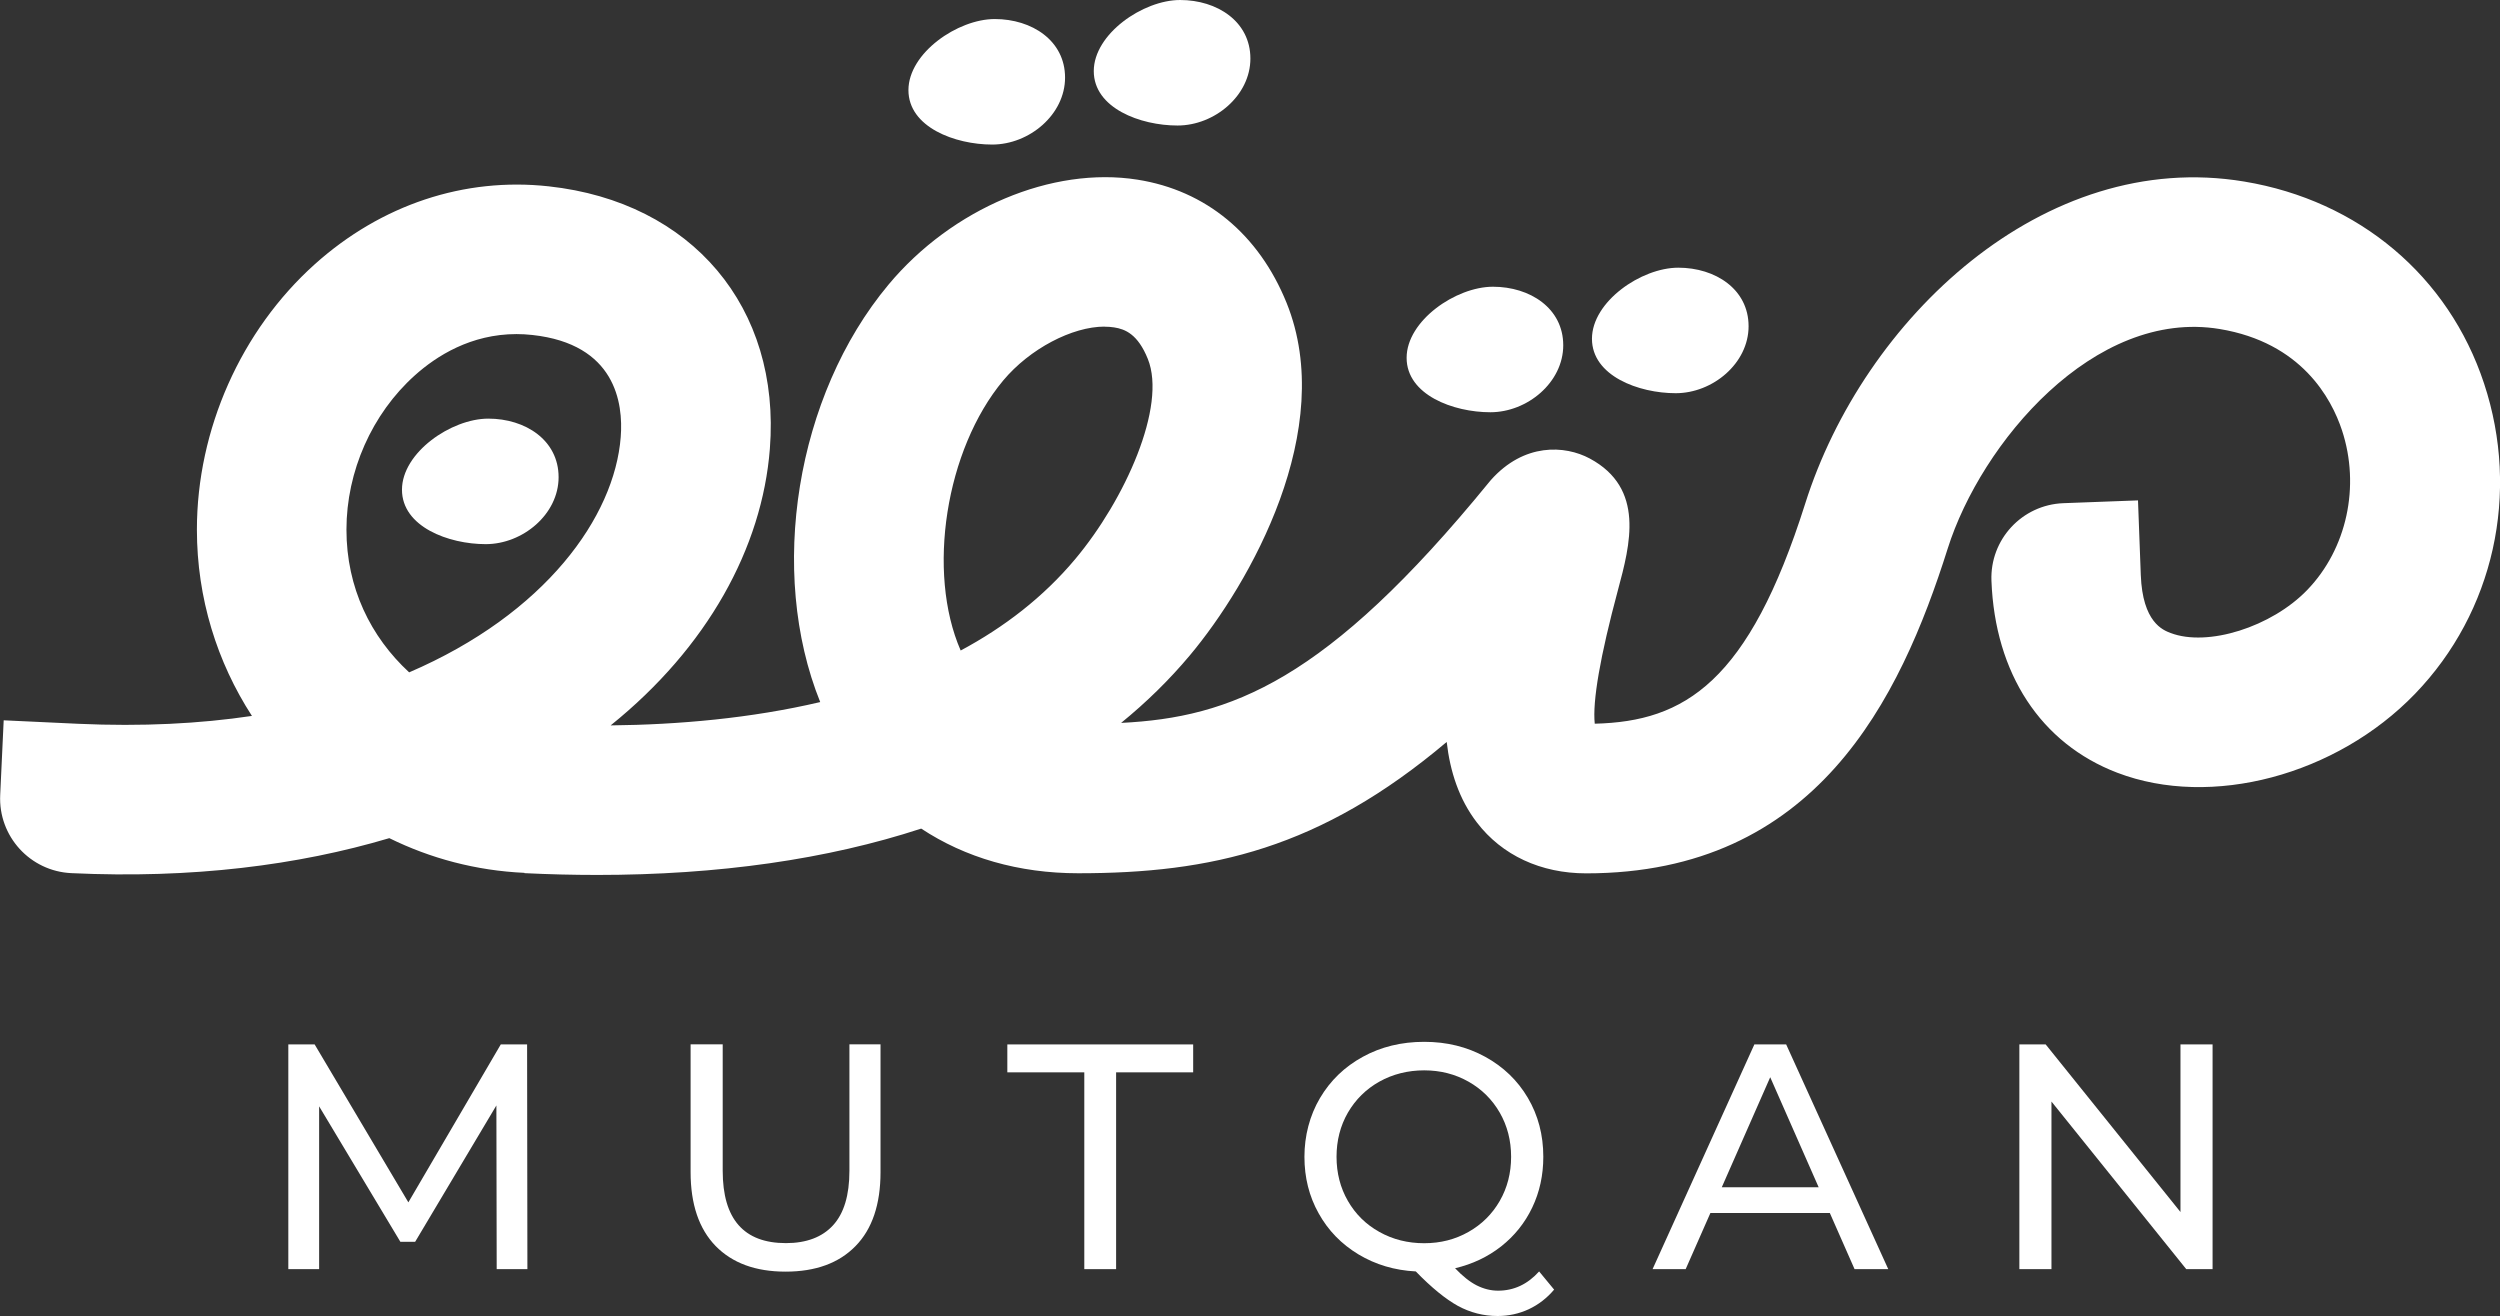 <svg xmlns="http://www.w3.org/2000/svg" id="Layer_2" data-name="Layer 2" viewBox="0 0 250.76 132"><rect x="0" y="0" width="250.76" height="132" fill="#333333" stroke="none"/><defs><style>      .cls-1 {        fill: #fff;      }    </style></defs><g id="Layer_1-2" data-name="Layer 1"><g><g><path class="cls-1" d="M59.85,87.76c-2.37,0-4.79-.06-7.25-.18v-.03c-4.84-.22-9.43-1.45-13.55-3.48-9.14,2.72-19.81,4.08-31.89,3.51h0c-4.14-.19-7.34-3.7-7.14-7.84l.35-7.49,7.49.35c6.38.29,12.18-.01,17.41-.79-3.49-5.39-5.52-11.8-5.52-18.69,0-10.03,4.42-19.98,11.84-26.63,6.65-5.96,14.98-8.73,23.45-7.8,14.37,1.57,23.29,12.15,22.18,26.32-.77,9.93-6.26,19.93-15.97,27.75,6.81-.07,14.07-.71,21.02-2.34-5.26-13.05-2.45-30.73,6.85-41.87,6.38-7.65,16.42-11.88,24.97-10.53,6.86,1.08,12.17,5.47,14.96,12.36,5.12,12.67-3.69,28.18-9.7,35.35-2.06,2.46-4.37,4.72-6.9,6.78,10.98-.55,20.58-4.14,36.89-24.12l.2-.24c3.33-3.74,7.42-3.5,9.92-2.16,5.56,2.99,4.05,8.64,2.83,13.18-1.79,6.67-2.57,11.17-2.33,13.42,9.03-.22,15.44-4.16,21.11-22.08,5.85-18.51,23.91-35.66,44.04-32.3,11.5,1.91,20.49,9.48,24.05,20.25,3.64,11,.99,22.93-6.92,31.13-7.89,8.18-20.45,11.52-29.86,7.92-7.68-2.93-12.28-9.95-12.63-19.26h0c-.16-4.14,3.07-7.62,7.21-7.78l7.49-.28.28,7.49c.18,4.74,2.22,5.52,2.99,5.81,3.71,1.42,10.13-.6,13.71-4.32,3.97-4.12,5.33-10.4,3.48-16.01-1.06-3.21-4.07-8.8-12.27-10.16-12.59-2.08-23.94,11.45-27.28,22.03-4.79,15.16-13.24,32.57-36.26,32.57-4.55,0-8.44-1.81-10.96-5.1-1.79-2.33-2.69-5.11-3.03-8.08-12.7,10.72-23.63,13.17-36.96,13.17-5.97,0-11.33-1.56-15.75-4.48-9.4,3.08-20.32,4.65-32.56,4.65ZM51.81,33.51c-4.57,0-8.03,2.19-10.21,4.15-4.29,3.85-6.85,9.62-6.85,15.46s2.43,10.76,6.29,14.32c13.67-5.88,20.6-15.6,21.22-23.6.27-3.43-.53-9.33-8.86-10.24-.54-.06-1.08-.09-1.59-.09ZM110.79,32.76c-3.24,0-7.5,2.22-10.16,5.4-5.79,6.94-7.7,19.23-4.27,27.09,4.35-2.33,8.28-5.34,11.48-9.16,5-5.96,9.21-15.34,7.29-20.09-1-2.48-2.27-2.99-3.38-3.16-.31-.05-.63-.07-.96-.07Z"></path><path class="cls-1" d="M156.8,34.63c0,3.72-3.59,6.72-7.31,6.72s-8.4-1.74-8.4-5.46,4.94-7.13,8.66-7.13,7.05,2.16,7.05,5.87Z"></path><path class="cls-1" d="M175.39,32.72c0,3.72-3.59,6.72-7.31,6.72s-8.4-1.74-8.4-5.46,4.94-7.13,8.66-7.13,7.05,2.16,7.05,5.87Z"></path><path class="cls-1" d="M106.83,7.78c0,3.72-3.59,6.72-7.31,6.72s-8.4-1.74-8.4-5.46,4.94-7.13,8.66-7.13,7.05,2.16,7.05,5.87Z"></path><path class="cls-1" d="M56.03,47.86c0,3.72-3.59,6.72-7.31,6.72s-8.4-1.74-8.4-5.46,4.94-7.13,8.66-7.13,7.05,2.16,7.05,5.87Z"></path><path class="cls-1" d="M125.42,5.87c0,3.72-3.59,6.72-7.31,6.72s-8.4-1.74-8.4-5.46,4.94-7.13,8.66-7.13,7.05,2.16,7.05,5.87Z"></path></g><g><path class="cls-1" d="M49.82,127.3l-.03-16.42-8.15,13.68h-1.48l-8.15-13.59v16.33h-3.09v-22.54h2.64l9.4,15.84,9.27-15.84h2.64l.03,22.54h-3.09Z"></path><path class="cls-1" d="M71.78,124.98c-1.67-1.72-2.51-4.19-2.51-7.41v-12.82h3.22v12.69c0,4.83,2.11,7.25,6.34,7.25,2.06,0,3.64-.6,4.73-1.79,1.09-1.19,1.64-3.01,1.64-5.46v-12.69h3.12v12.82c0,3.24-.84,5.72-2.51,7.42-1.67,1.71-4.01,2.56-7.02,2.56s-5.34-.86-7.02-2.58Z"></path><path class="cls-1" d="M108.77,107.56h-7.73v-2.8h18.64v2.8h-7.73v19.74h-3.19v-19.74Z"></path><path class="cls-1" d="M155.88,129.36c-.73.86-1.58,1.51-2.54,1.96-.97.45-2.01.68-3.12.68-1.42,0-2.74-.34-3.98-1.01-1.23-.68-2.65-1.83-4.23-3.46-2.12-.11-4.04-.68-5.75-1.71-1.71-1.03-3.04-2.4-3.99-4.11-.96-1.71-1.43-3.6-1.43-5.68s.52-4.13,1.56-5.89c1.04-1.76,2.47-3.14,4.3-4.14,1.82-1,3.87-1.5,6.15-1.5s4.29.5,6.12,1.5c1.82,1,3.25,2.37,4.28,4.12s1.55,3.72,1.55,5.91c0,1.85-.37,3.54-1.11,5.09-.74,1.55-1.78,2.84-3.12,3.9-1.34,1.05-2.88,1.78-4.62,2.19.75.79,1.48,1.37,2.17,1.72.7.35,1.41.53,2.14.53,1.59,0,2.96-.64,4.12-1.93l1.51,1.83ZM135.2,120.46c.76,1.32,1.81,2.36,3.16,3.11,1.34.75,2.84,1.13,4.49,1.13s3.11-.38,4.44-1.13c1.33-.75,2.38-1.79,3.14-3.11.76-1.32,1.14-2.8,1.14-4.43s-.38-3.11-1.14-4.43c-.76-1.32-1.81-2.36-3.14-3.11-1.33-.75-2.81-1.13-4.44-1.13s-3.15.38-4.49,1.13c-1.34.75-2.39,1.79-3.16,3.11-.76,1.32-1.14,2.8-1.14,4.43s.38,3.11,1.14,4.43Z"></path><path class="cls-1" d="M183.54,121.67h-11.98l-2.48,5.63h-3.32l10.21-22.54h3.19l10.24,22.54h-3.38l-2.48-5.63ZM182.42,119.09l-4.86-11.04-4.86,11.04h9.72Z"></path><path class="cls-1" d="M221.93,104.76v22.54h-2.64l-13.52-16.81v16.81h-3.22v-22.54h2.64l13.52,16.81v-16.81h3.22Z"></path></g></g></g></svg>